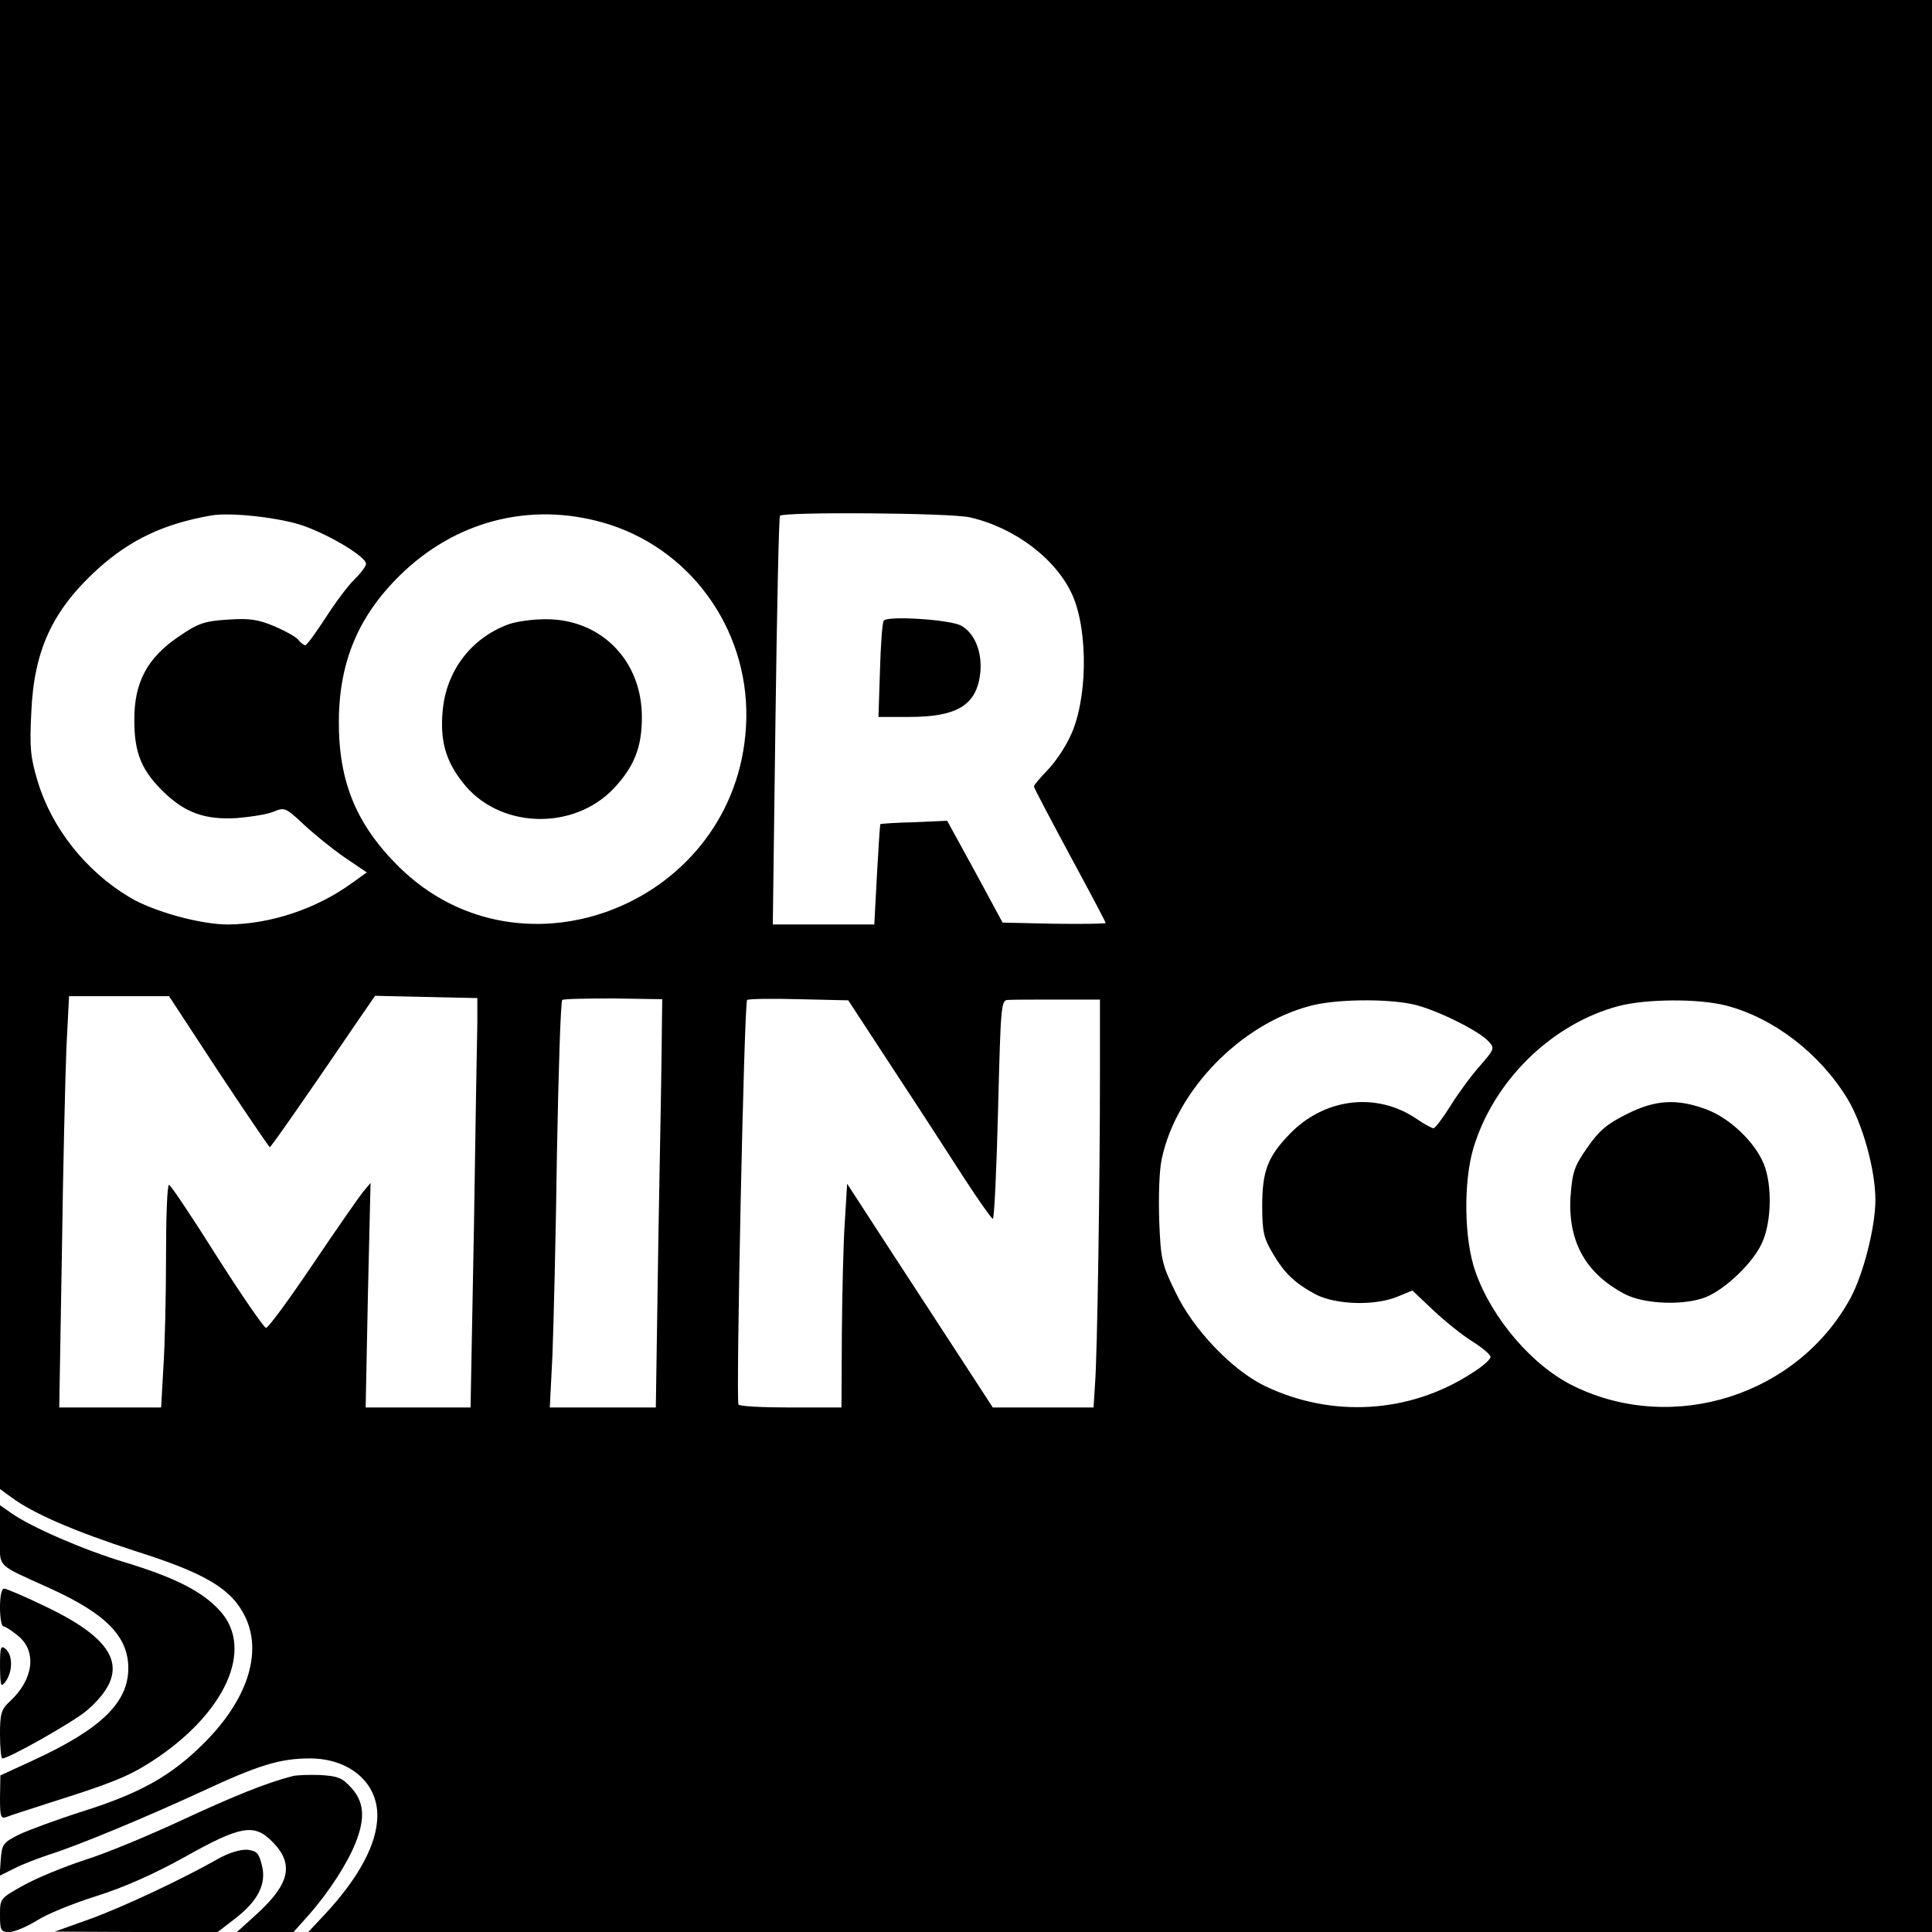 <?xml version="1.0" standalone="no"?>
<!DOCTYPE svg PUBLIC "-//W3C//DTD SVG 20010904//EN"
 "http://www.w3.org/TR/2001/REC-SVG-20010904/DTD/svg10.dtd">
<svg version="1.0" xmlns="http://www.w3.org/2000/svg"
 width="512pt" height="512pt" viewBox="0 0 512 512"
 preserveAspectRatio="xMidYMid meet">
<g transform="translate(0,512) scale(0.1,-0.1)"
fill="#000000" stroke="none">
<path d="M0 3147 l0 -1973 30 -22 c58 -43 167 -90 327 -142 190 -60 257 -101
293 -175 46 -96 5 -221 -110 -335 -86 -86 -168 -132 -320 -180 -69 -22 -145
-50 -170 -62 -42 -21 -45 -26 -48 -66 l-3 -43 38 19 c21 11 63 27 93 37 79 25
252 97 404 167 150 70 208 88 287 88 104 0 179 -63 179 -151 0 -74 -48 -164
-138 -261 l-45 -48 2152 0 2151 0 0 2560 0 2560 -2560 0 -2560 0 0 -1973z
m806 579 c72 -26 164 -82 164 -100 0 -7 -14 -25 -31 -42 -17 -16 -51 -62 -76
-101 -26 -40 -50 -73 -54 -73 -3 0 -12 6 -18 14 -6 8 -35 24 -63 36 -43 18
-65 22 -124 18 -63 -4 -79 -10 -129 -44 -85 -57 -120 -123 -119 -224 0 -87 20
-134 81 -192 55 -52 107 -71 190 -66 37 3 82 10 98 17 29 12 32 11 80 -34 28
-26 76 -65 108 -87 l59 -40 -39 -28 c-95 -69 -216 -109 -329 -110 -73 0 -200
35 -262 73 -115 69 -205 183 -242 306 -19 63 -22 88 -17 184 7 165 57 271 177
380 86 77 174 119 300 141 52 9 185 -6 246 -28z m812 3 c225 -74 373 -293 359
-534 -26 -467 -592 -696 -920 -372 -113 112 -160 226 -159 387 1 161 55 285
173 396 151 141 352 186 547 123z m952 20 c119 -27 229 -110 272 -206 43 -97
40 -283 -7 -377 -13 -28 -40 -68 -60 -88 -19 -20 -35 -39 -35 -42 0 -4 43 -85
95 -182 52 -96 95 -177 95 -180 0 -2 -61 -3 -136 -2 l-137 3 -73 135 -74 135
-87 -4 c-49 -1 -89 -4 -90 -5 -1 -1 -5 -61 -9 -134 l-7 -132 -134 0 -135 0 7
538 c4 295 9 540 12 545 6 11 452 8 503 -4z m-1991 -1469 c73 -110 134 -200
136 -200 3 0 90 124 239 343 l40 58 135 -3 136 -3 0 -65 c-1 -36 -5 -280 -9
-542 l-9 -478 -139 0 -139 0 6 298 7 297 -21 -25 c-11 -14 -71 -100 -133 -192
-62 -92 -117 -167 -123 -167 -5 0 -64 85 -130 189 -66 105 -123 190 -127 190
-5 0 -8 -85 -8 -188 0 -104 -3 -237 -7 -295 l-6 -107 -135 0 -135 0 7 408 c3
224 9 469 12 545 l7 137 132 0 133 0 131 -200z m1175 114 c0 -44 -4 -287 -9
-541 l-7 -463 -140 0 -141 0 7 138 c3 75 9 317 12 537 4 220 10 402 14 405 5
3 66 4 137 4 l128 -2 -1 -78z m613 -107 c66 -100 150 -230 188 -289 39 -60 73
-108 76 -108 4 0 10 131 14 290 7 275 8 290 26 290 10 1 70 1 132 1 l112 0 0
-198 c0 -276 -7 -746 -13 -820 l-4 -63 -134 0 -133 0 -80 123 c-44 67 -130
200 -193 296 l-113 174 -6 -99 c-4 -54 -7 -188 -8 -296 l-1 -198 -134 0 c-74
0 -137 3 -139 8 -7 14 15 1067 23 1072 4 3 67 4 138 2 l130 -3 119 -182z
m1375 172 c59 -12 177 -70 203 -99 17 -18 15 -21 -25 -67 -23 -26 -58 -74 -77
-105 -20 -32 -40 -58 -44 -58 -4 0 -25 11 -45 25 -106 72 -244 55 -336 -40
-58 -60 -73 -98 -73 -190 0 -69 4 -86 27 -125 32 -55 60 -81 116 -111 54 -27
157 -30 216 -5 l39 16 56 -53 c31 -29 77 -66 103 -82 27 -17 48 -35 48 -41 0
-7 -23 -27 -51 -44 -164 -106 -370 -118 -547 -33 -87 42 -191 151 -237 249
-36 73 -39 87 -43 190 -2 64 0 133 7 164 39 181 208 355 392 404 65 18 199 20
271 5z m833 -4 c126 -33 248 -127 321 -247 40 -66 74 -188 74 -268 0 -72 -32
-197 -66 -260 -140 -257 -468 -362 -732 -234 -110 53 -218 179 -262 304 -30
84 -32 235 -6 325 53 180 208 332 386 379 73 19 212 20 285 1z"/>
<path d="M1349 3466 c-100 -36 -167 -124 -176 -231 -7 -77 8 -131 52 -187 94
-124 293 -132 402 -17 54 58 74 109 74 187 1 151 -108 262 -256 261 -33 0 -76
-6 -96 -13z"/>
<path d="M2342 3475 c-4 -5 -8 -65 -10 -132 l-4 -123 81 0 c129 0 180 32 189
118 5 55 -15 104 -51 124 -28 16 -197 27 -205 13z"/>
<path d="M4310 2167 c-52 -26 -72 -43 -104 -89 -35 -50 -39 -65 -44 -130 -7
-119 41 -204 145 -258 53 -27 159 -30 215 -7 52 22 123 90 147 142 26 55 28
155 5 211 -24 58 -90 121 -152 144 -78 29 -135 26 -212 -13z"/>
<path d="M0 1052 c0 -90 -15 -74 134 -142 147 -67 206 -127 206 -211 0 -91
-72 -161 -252 -244 l-87 -40 -1 -59 c0 -51 2 -57 18 -51 9 4 60 20 112 37 165
52 210 70 272 110 195 126 273 298 181 399 -46 51 -118 88 -253 129 -110 33
-249 94 -300 130 l-30 21 0 -79z"/>
<path d="M0 860 c0 -27 4 -50 9 -50 5 0 23 -12 40 -26 49 -41 40 -115 -23
-173 -23 -21 -26 -33 -26 -88 0 -35 3 -63 6 -63 18 0 187 96 223 126 118 102
88 182 -105 275 -56 27 -107 49 -113 49 -7 0 -11 -20 -11 -50z"/>
<path d="M0 704 c1 -54 2 -57 15 -40 19 26 19 70 0 86 -13 11 -15 5 -15 -46z"/>
<path d="M775 413 c-70 -18 -156 -53 -294 -117 -86 -40 -201 -88 -256 -105
-55 -18 -128 -48 -162 -67 -63 -35 -63 -35 -63 -79 0 -41 2 -45 25 -45 13 0
46 14 72 30 26 17 97 46 158 65 73 23 152 58 235 104 146 82 183 89 230 42 60
-59 49 -112 -37 -191 l-55 -50 75 0 75 0 41 46 c53 60 103 138 124 192 25 64
22 106 -11 143 -25 28 -36 32 -83 35 -30 1 -63 0 -74 -3z"/>
<path d="M580 195 c-97 -55 -250 -127 -340 -160 l-95 -34 216 -1 216 0 44 34
c62 47 86 93 73 143 -8 32 -13 38 -39 41 -18 1 -48 -8 -75 -23z"/>
</g>
</svg>
